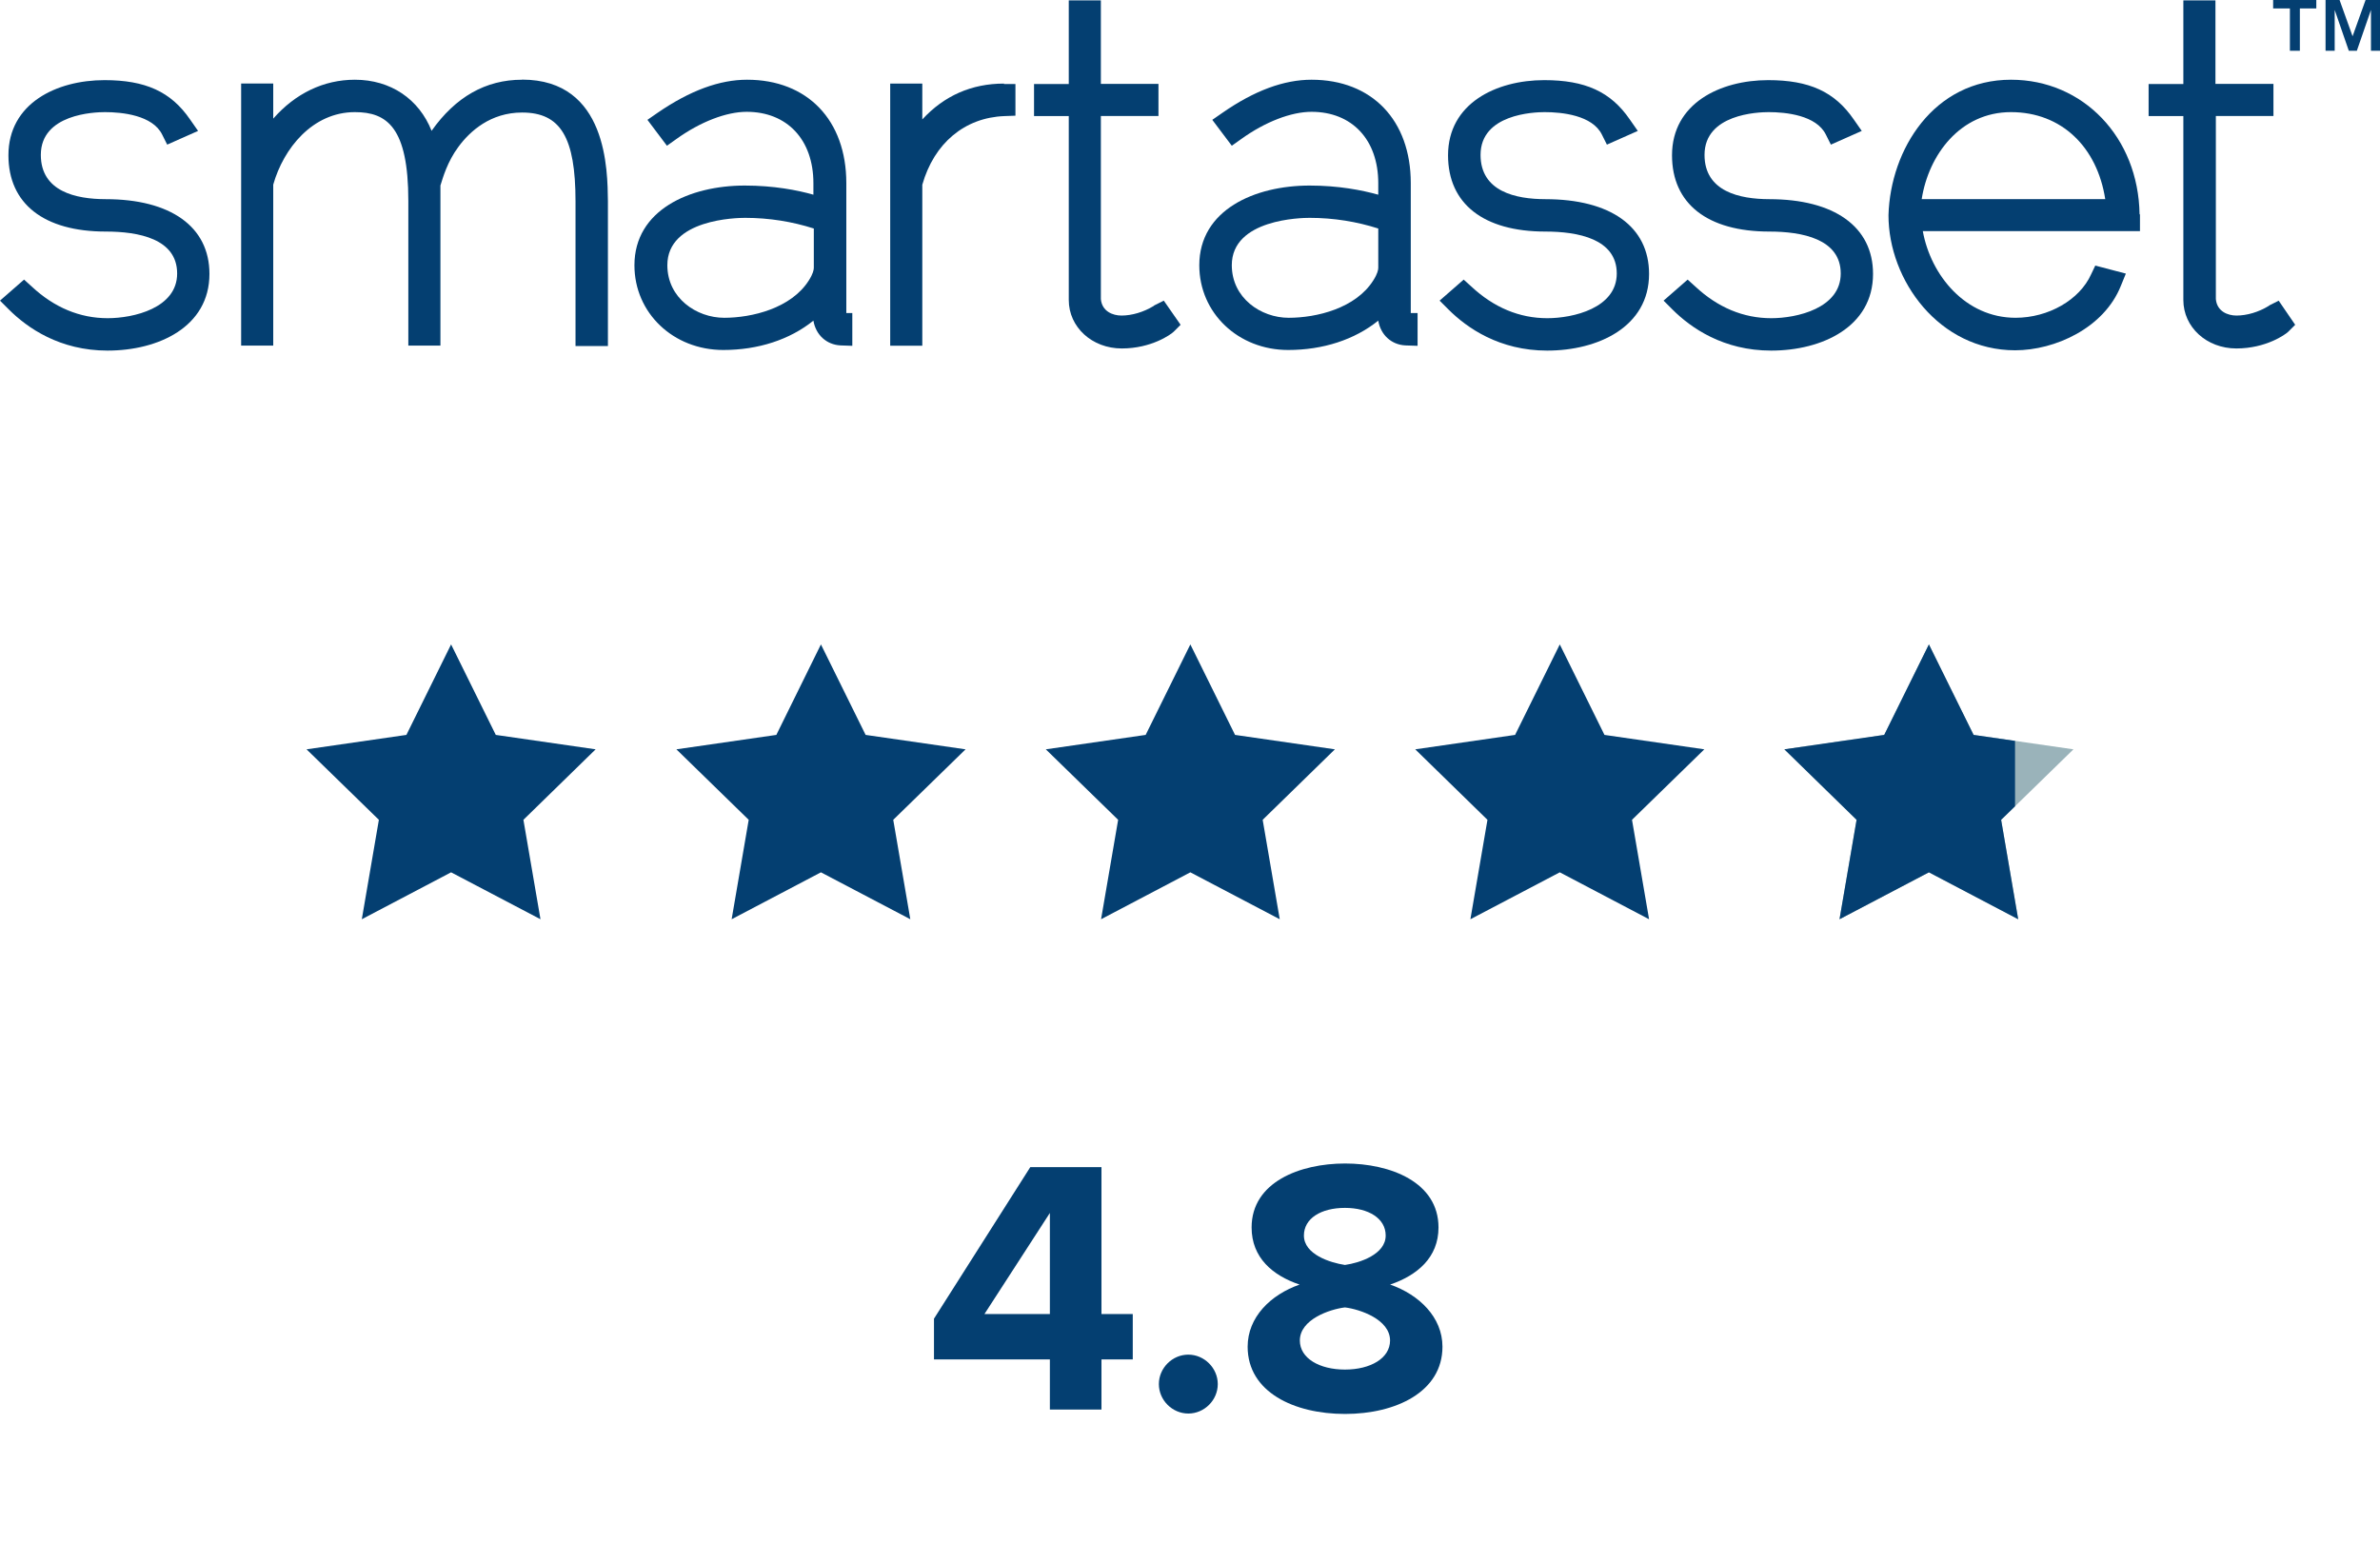 <svg xmlns="http://www.w3.org/2000/svg" id="Layer_2" data-name="Layer 2" viewBox="0 0 234.31 151.95"><g id="Background"><g><g><path d="m10.41,19.61c-2.93,0-6.39-.75-6.39-4.36,0-4.02,5.26-4.21,6.31-4.21,1.69,0,4.7.3,5.64,2.22l.49.98,3.04-1.35-.79-1.13c-1.88-2.74-4.4-3.87-8.42-3.87C5.56,7.89.83,10.18.83,15.29c0,4.77,3.49,7.51,9.58,7.51,3.23,0,7.03.71,7.03,4.13s-4.32,4.4-6.84,4.4c-2.74,0-5.26-1.05-7.48-3.12l-.75-.68-2.37,2.07.86.86c1.84,1.84,5.03,4.06,9.73,4.06,5,0,10.03-2.33,10.03-7.55,0-4.66-3.83-7.36-10.22-7.36" style="fill: #043f71;"></path><path d="m51.39,7.85c-3.57,0-6.54,1.69-8.9,5.03-1.24-3.12-4.02-5.03-7.55-5.03-3.08,0-5.86,1.35-8.04,3.83v-3.46h-3.16v25.81h3.16v-15.85c1.01-3.57,3.87-7.14,8.04-7.14,3.16,0,5.26,1.5,5.26,8.75v14.24h3.16v-15.78s.04-.08.04-.11c.19-.6.64-2.22,1.73-3.68,1.13-1.54,3.16-3.38,6.27-3.38,3.79,0,5.26,2.44,5.26,8.75v14.24h3.19v-14.28c-.04-2.97-.04-11.95-8.45-11.95" style="fill: #043f71;"></path><path d="m83.32,30.84v-12.81c0-6.2-3.83-10.18-9.77-10.18-2.7,0-5.6,1.05-8.83,3.27l-.98.68,1.92,2.55.9-.64c2.4-1.73,4.96-2.7,6.95-2.7,3.98,0,6.57,2.74,6.57,7.03v1.13c-1.58-.45-3.91-.9-6.76-.9-5.41,0-10.86,2.4-10.86,7.85,0,4.7,3.83,8.34,8.75,8.34,3.42,0,6.54-1.01,8.87-2.89.23,1.39,1.28,2.37,2.67,2.44l1.16.04v-3.23h-.6v.04Zm-12.02.45c-2.74,0-5.6-1.95-5.6-5.18,0-4.55,6.87-4.66,7.66-4.66,2.4,0,4.66.38,6.76,1.05v3.87c0,.19-.08.6-.49,1.24-1.73,2.74-5.6,3.68-8.34,3.68" style="fill: #043f71;"></path><path d="m98.84,8.23c-3.19,0-5.9,1.2-8.04,3.53v-3.53h-3.16v25.81h3.16v-15.85c1.16-4.09,4.17-6.61,8.08-6.76l1.09-.04v-3.12h-1.13v-.04Z" style="fill: #043f71;"></path><path d="m114.58,29.6l-.9.45s-.08.04-.11.08c-.98.6-2.14.94-3.16.94-.86,0-1.92-.41-2.03-1.62V11.42h5.67v-3.16h-5.67V.04h-3.16v8.23h-3.42v3.16h3.42v18.11c0,2.67,2.29,4.77,5.22,4.77s4.85-1.39,5.11-1.65l.68-.68-1.65-2.37Z" style="fill: #043f71;"></path><path d="m138.89,30.84v-12.81c0-6.2-3.83-10.18-9.77-10.18-2.7,0-5.6,1.05-8.79,3.27l-.98.68,1.92,2.55.9-.64c2.4-1.73,4.96-2.7,6.95-2.7,3.98,0,6.57,2.74,6.57,7.03v1.13c-1.62-.45-3.91-.9-6.76-.9-5.41,0-10.86,2.4-10.86,7.85,0,4.7,3.83,8.34,8.75,8.34,3.42,0,6.54-1.01,8.87-2.89.23,1.39,1.28,2.37,2.67,2.44l1.2.04v-3.23h-.68v.04Zm-12.02.45c-2.74,0-5.6-1.95-5.6-5.18,0-4.55,6.87-4.66,7.66-4.66,2.4,0,4.66.38,6.76,1.05v3.87c0,.19-.08.6-.49,1.24-1.73,2.74-5.56,3.68-8.34,3.68" style="fill: #043f71;"></path><path d="m152.15,19.61c-2.93,0-6.39-.75-6.39-4.36,0-4.02,5.26-4.21,6.31-4.21,1.69,0,4.7.3,5.64,2.22l.49.98,3.04-1.35-.79-1.13c-1.88-2.74-4.4-3.87-8.42-3.87-4.73,0-9.47,2.29-9.47,7.4,0,4.77,3.49,7.51,9.58,7.51,3.19,0,7.03.71,7.03,4.13s-4.32,4.4-6.84,4.4c-2.74,0-5.26-1.05-7.48-3.12l-.75-.68-2.37,2.07.86.86c1.84,1.84,5.03,4.06,9.73,4.06,5,0,10.03-2.33,10.03-7.55,0-4.66-3.79-7.36-10.22-7.36" style="fill: #043f71;"></path><path d="m174.2,19.61c-2.93,0-6.39-.75-6.39-4.36,0-4.02,5.26-4.21,6.31-4.21,1.69,0,4.7.3,5.64,2.22l.49.98,3.04-1.35-.79-1.13c-1.88-2.74-4.4-3.87-8.42-3.87-4.73,0-9.47,2.29-9.47,7.4,0,4.77,3.49,7.51,9.58,7.51,3.19,0,7.03.71,7.03,4.13s-4.32,4.4-6.84,4.4c-2.74,0-5.26-1.05-7.48-3.12l-.75-.68-2.37,2.07.86.86c1.84,1.84,5.03,4.06,9.73,4.06,5,0,10.03-2.33,10.03-7.55,0-4.66-3.83-7.36-10.22-7.36" style="fill: #043f71;"></path><path d="m210.64,21.11c-.11-7.59-5.56-13.26-12.66-13.26-7.59,0-11.87,6.84-12.06,13.34,0,6.42,5,13.3,12.47,13.3,3.91,0,8.75-2.18,10.41-6.35l.49-1.2-3.01-.79-.41.86c-1.13,2.52-4.21,4.28-7.44,4.28-4.92,0-8.34-4.17-9.13-8.53h21.38v-1.65h-.04Zm-21.45-1.5c.68-4.36,3.79-8.57,8.79-8.57s8.49,3.46,9.28,8.57h-18.07Z" style="fill: #043f71;"></path><path d="m224.35,29.6l-.9.45s-.04.04-.11.08c-.98.6-2.14.94-3.16.94-.86,0-1.92-.41-2.03-1.62V11.42h5.67v-3.16h-5.71V.04h-3.16v8.23h-3.42v3.16h3.42v18.11c0,2.67,2.29,4.77,5.22,4.77s4.85-1.39,5.11-1.65l.68-.68-1.62-2.37Z" style="fill: #043f71;"></path><path d="m223.79.83v-.83h4.25v.83h-1.62v4.17h-.98V.83h-1.65Zm6.54-.83l1.28,3.57,1.28-3.57h1.43v5h-.9V.98l-1.39,4.02h-.79l-1.39-4.02v4.02h-.9V0h1.39Z" style="fill: #043f71;"></path></g><g><path d="m103.36,138.79v-4.94h-11.41v-4.01l9.48-14.92h7.01v14.46h3.08v4.47h-3.08v4.94h-5.08Zm0-19.36l-6.44,9.95h6.44v-9.95Z" style="fill: #043f71;"></path><path d="m116.99,133.38c1.57,0,2.9,1.32,2.9,2.9s-1.32,2.9-2.9,2.9-2.9-1.32-2.9-2.9,1.32-2.9,2.9-2.9Z" style="fill: #043f71;"></path><path d="m127.94,126.48c-2.65-.89-4.72-2.65-4.72-5.62,0-4.47,4.76-6.3,9.2-6.3s9.2,1.82,9.2,6.3c0,2.97-2.11,4.72-4.76,5.62,2.86,1,5.15,3.22,5.15,6.12,0,4.44-4.58,6.62-9.59,6.62s-9.59-2.15-9.59-6.62c0-2.9,2.25-5.12,5.12-6.12Zm4.47,2.25c-1.5.18-4.44,1.18-4.44,3.26,0,1.75,1.93,2.86,4.44,2.86s4.44-1.11,4.44-2.86c0-2.08-2.97-3.08-4.44-3.26Zm0-9.8c-2.36,0-4.04,1.04-4.04,2.72,0,1.86,2.58,2.68,4.04,2.9,1.47-.21,4.01-1.04,4.01-2.9,0-1.68-1.68-2.72-4.01-2.72Z" style="fill: #043f71;"></path></g><g><polygon points="44.41 63.45 48.81 72.36 58.64 73.78 51.53 80.72 53.21 90.51 44.41 85.89 35.62 90.51 37.3 80.72 30.18 73.78 40.01 72.36 44.41 63.45" style="fill: #043f71;"></polygon><polygon points="80.82 63.45 85.22 72.36 95.06 73.78 87.94 80.72 89.62 90.51 80.82 85.89 72.03 90.51 73.71 80.72 66.59 73.78 76.43 72.36 80.82 63.45" style="fill: #043f71;"></polygon><polygon points="117.19 63.45 121.59 72.36 131.42 73.78 124.31 80.72 125.99 90.51 117.19 85.89 108.4 90.51 110.08 80.72 102.96 73.78 112.79 72.36 117.19 63.45" style="fill: #043f71;"></polygon><polygon points="153.56 63.45 157.96 72.36 167.79 73.78 160.67 80.72 162.35 90.51 153.56 85.89 144.76 90.51 146.44 80.72 139.33 73.78 149.16 72.36 153.56 63.45" style="fill: #043f71;"></polygon><polygon points="189.9 63.45 194.3 72.36 204.13 73.78 197.01 80.72 198.69 90.51 189.9 85.89 181.1 90.51 182.78 80.72 175.67 73.78 185.5 72.36 189.9 63.45" style="fill: #9ab3ba;"></polygon><polygon points="198.38 79.39 198.38 72.95 194.3 72.36 189.9 63.45 185.5 72.36 175.67 73.78 182.78 80.72 181.1 90.51 189.9 85.89 198.69 90.51 197.01 80.72 198.38 79.39" style="fill: #043f71;"></polygon></g></g></g></svg>